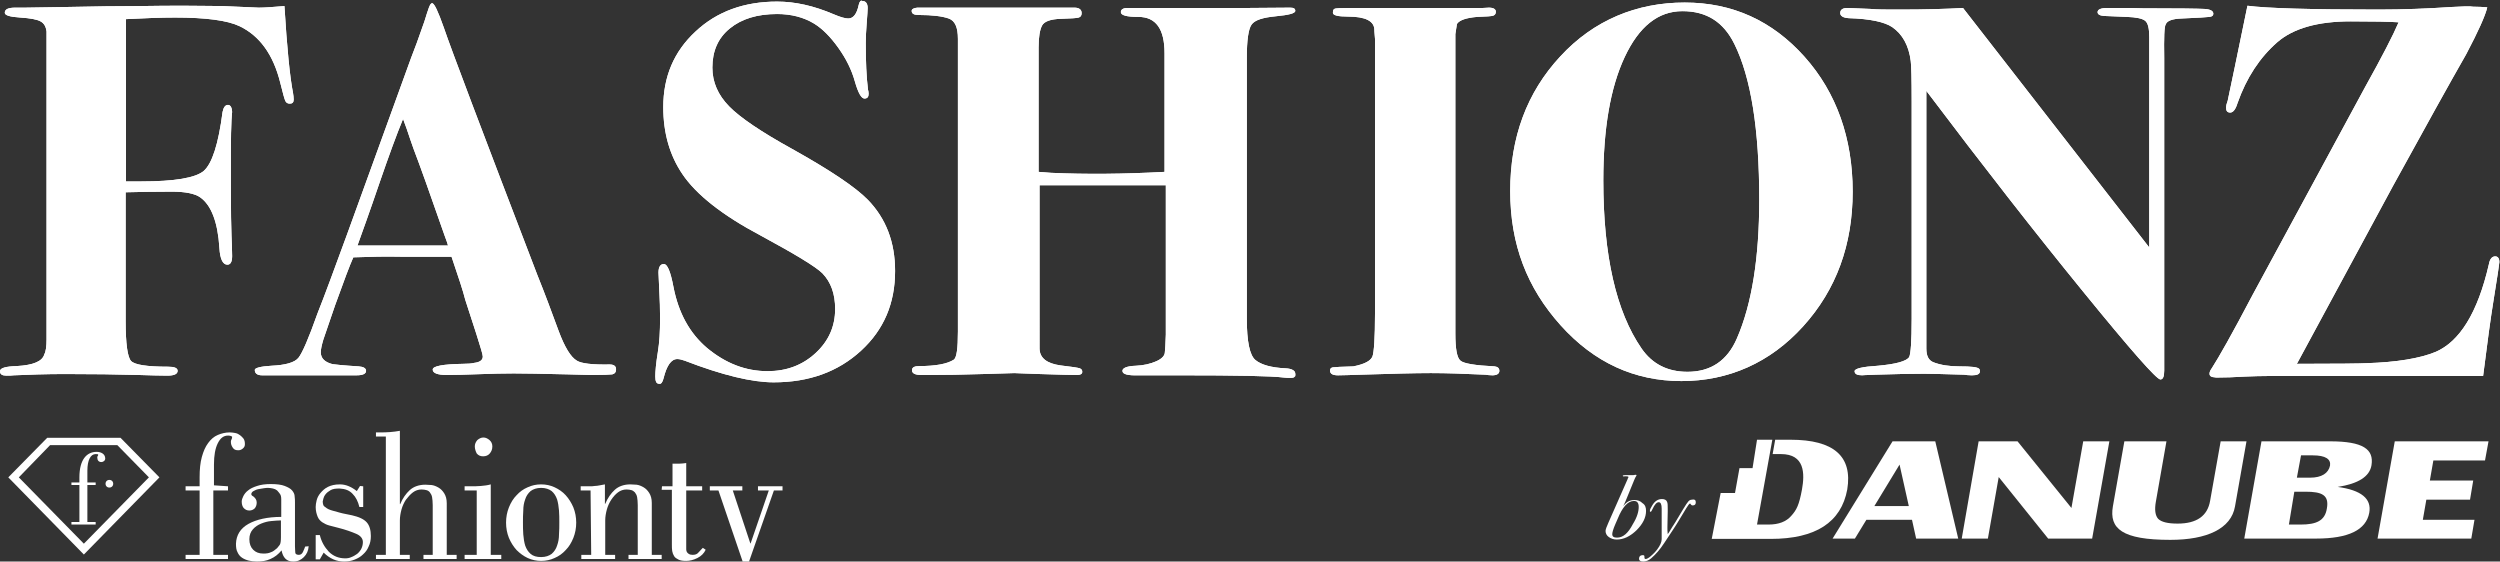 <?xml version="1.0" encoding="UTF-8"?> <!-- Generator: Adobe Illustrator 27.4.0, SVG Export Plug-In . SVG Version: 6.00 Build 0) --> <svg xmlns="http://www.w3.org/2000/svg" xmlns:xlink="http://www.w3.org/1999/xlink" id="Layer_2_00000066485583916477212220000017381262336569543841_" x="0px" y="0px" viewBox="0 0 784 176.1" style="enable-background:new 0 0 784 176.1;" xml:space="preserve"><rect x="0" y="0" width="784" height="176.1" fill="#333333" stroke="none"/> <style type="text/css"> .st0{clip-path:url(#SVGID_00000059291347707543159400000000971140962523121554_);} .st1{fill:#FFFFFF;} .st2{clip-path:url(#SVGID_00000163762589300943051330000005264829056386956182_);} .st3{clip-path:url(#SVGID_00000062877562775542010660000015557863297595723916_);} .st4{clip-path:url(#SVGID_00000044158685301550697270000016318565822290866862_);} .st5{clip-path:url(#SVGID_00000145022755705734799440000017697484418978467739_);} .st6{clip-path:url(#SVGID_00000050621772175834259470000008771435361674742424_);} .st7{clip-path:url(#SVGID_00000121262011136089891370000007535453117176434576_);} .st8{clip-path:url(#SVGID_00000129167712144072613870000015997215246843467406_);} </style> <g id="Layer_2-2"> <g id="Layer_1-2"> <g> <g> <defs> <path id="SVGID_1_" d="M72.9,35.5L72.9,35.5L72.9,35.5 M72.9,35.4L72.9,35.4L72.9,35.4 M44.1,1.9c-6.8,0-14.6,0.1-23.5,0.3 C12.6,2.3,8.4,2.4,8,2.4H4.8C2.6,2.4,1.5,2.9,1.5,4c0,0.8,1.6,1.3,4.8,1.5c3.2,0.2,5.3,0.6,6.4,1.2c1.1,0.6,1.7,1.6,1.9,3.2 v96.5c0,2.2-0.2,3.8-0.7,4.7c-0.6,2.2-3.4,3.4-8.6,3.7c-3.5,0.1-5.3,0.6-5.3,1.6s0.7,1.4,2,1.4c0.9,0,1.7,0,2.3-0.1 c4.7-0.2,10-0.4,16.1-0.4c8.6,0,16.4,0.1,23.3,0.3c3.4,0.1,6.4,0.2,8.8,0.2c2.1,0,3.2-0.5,3.2-1.5c0-0.9-1-1.3-3-1.3 c-6.6,0-10.5-0.6-11.6-1.8s-1.7-5.4-1.7-12.5V60.3c4-0.1,8.9-0.2,14.5-0.2c4.2,0,7.2,0.6,8.9,1.8c3.4,2.4,5.5,7.7,6,15.8 c0.2,3.6,1.1,5.3,2.5,5.3c1,0,1.5-0.9,1.5-2.7s-0.1-3.9-0.2-6.4s-0.2-7.6-0.2-15.4V47.8c0-4.7,0.1-8,0.2-10.1 c0.1-2,0.2-2.8,0.2-2.3c0-1.6-0.5-2.5-1.3-2.5s-1.4,0.7-1.7,2.2c-1.3,10.1-3.3,16.2-5.9,18.5c-2.6,2.2-9.2,3.3-19.6,3.3h-4.8V6 c5.8-0.3,10.9-0.5,15.4-0.5c9.7,0,16.4,0.9,20.2,2.7c6.3,3,10.6,8.9,12.8,17.8c0.8,3.2,1.3,5.1,1.6,5.7s0.8,0.8,1.4,0.8 c0.8,0,1.2-0.4,1.2-1.3c0-0.7-0.1-1.3-0.2-2C90.9,24.1,90,15,89.2,1.9c-3.6,0.3-6.2,0.5-8,0.5L69.7,1.9 c-3.5,0-7.4-0.1-11.6-0.1S49.1,1.8,44.1,1.9"></path> </defs> <use xlink:href="#SVGID_1_" style="overflow:visible;fill:#FFFFFF;"></use> <clipPath id="SVGID_00000019647977100346020200000012330498417961515649_"> <use xlink:href="#SVGID_1_" style="overflow:visible;"></use> </clipPath> <g style="clip-path:url(#SVGID_00000019647977100346020200000012330498417961515649_);"> <rect x="-20" y="3" transform="matrix(0.201 -0.98 0.98 0.201 -21.733 92.74)" class="st1" width="132" height="113.4"></rect> </g> </g> <g> <defs> <path id="SVGID_00000031166904382457183140000005080629852831544974_" d="M119.1,57.1c2.9-8.4,5.3-15,7.3-19.8l1.1,3 c0.9,2.8,1.7,4.9,2.2,6.4c2,5.2,5.2,14.2,9.7,27.1c0.7,1.8,1,2.8,1.1,3.2h-28.4C113.5,73.1,115.9,66.5,119.1,57.1 M133.1,6.7 c-1.8,5.2-3.2,9-4.2,11.5l-20.1,55.4c-4,10.9-7,19.1-9.2,24.6c-2.8,7.9-4.8,12.5-6,14s-4.1,2.3-8.5,2.5 c-3.4,0.2-5.2,0.7-5.2,1.3c0,1.1,0.8,1.7,2.3,1.7h29.6c2,0,3-0.5,3-1.4c0-0.8-0.8-1.3-2.3-1.4c-4.9-0.3-7.6-0.6-8.2-0.7 c-2.4-0.6-3.7-1.8-3.7-3.7c0-1,0.3-2.3,0.8-4l3.7-10.8c2.8-7.8,4.7-12.8,5.7-15c5.2-0.2,10.2-0.3,14.8-0.2h16 c2.2,6.5,3.7,11,4.3,13.5l3.5,10.8c1.3,4.1,2,6.4,2,7c0,1.1-0.9,1.8-2.7,2c-0.8,0.2-1.9,0.3-3.5,0.3c-6.3,0.1-9.5,0.7-9.5,1.8 s1.5,1.7,4.5,1.7c2,0,5.8-0.1,11.3-0.3c2.8-0.1,6-0.2,9.6-0.2c3.1,0,8.8,0.1,17,0.3c4.1,0.1,6.6,0.2,7.5,0.2 c3.4,0,5.6-0.1,6.4-0.2c0.8-0.2,1.2-0.7,1.2-1.6c0-1-0.7-1.5-2-1.5c-5.4,0.1-8.9-0.3-10.3-1.2c-1.9-1.1-3.8-4.2-5.7-9.3 c-2.2-6-4.4-11.9-6.7-17.6c-17.3-45.1-27.1-71-29.3-77.5c-1.8-5.1-3-7.7-3.7-7.7S134.3,2.9,133.1,6.7"></path> </defs> <use xlink:href="#SVGID_00000031166904382457183140000005080629852831544974_" style="overflow:visible;fill:#FFFFFF;"></use> <clipPath id="SVGID_00000172406358196334021760000003466862438715317166_"> <use xlink:href="#SVGID_00000031166904382457183140000005080629852831544974_" style="overflow:visible;"></use> </clipPath> <g style="clip-path:url(#SVGID_00000172406358196334021760000003466862438715317166_);"> <rect x="68.2" y="-8" transform="matrix(0.201 -0.98 0.98 0.201 51.118 181.33)" class="st1" width="137" height="134.6"></rect> </g> </g> <g> <defs> <path id="SVGID_00000047022046259813427020000013366092294485708471_" d="M269.3,1.5c-0.6,2.9-1.7,4.3-3.3,4.3 c-0.9,0-2.4-0.4-4.5-1.3c-6.3-2.7-12.2-4-17.8-4c-10.3,0-18.9,3.1-25.6,9.4c-6.8,6.3-10.1,14.2-10.1,23.7c0,8.1,2,15.1,6,21 c4.3,6.4,12.5,12.9,24.6,19.3c10.9,5.9,17.3,9.8,19.3,11.8c2.7,2.8,4,6.5,4,11.2c0,5.4-2,10-6.1,13.8 c-4.1,3.8-9.1,5.7-15.1,5.7c-6.8,0-13.1-2.4-19-7.3c-5.4-4.6-8.9-10.9-10.5-19.1c-0.9-4.8-1.9-7.2-3-7.2s-1.7,0.9-1.7,2.7 c0,0.7,0.1,2.9,0.3,6.7c0.1,1.9,0.2,4.4,0.2,7.7c0,4-0.2,7.5-0.7,10.5c-0.6,3.7-0.8,6.2-0.8,7.7c0,1.6,0.4,2.3,1.3,2.3 c0.6,0,1-0.6,1.3-1.8c1-4,2.4-6,4.3-6c0.7,0,1.4,0.2,2.3,0.5c11.9,4.6,21.2,6.8,27.9,6.8c11.1,0,20.2-3.3,27.4-9.9 s10.7-14.9,10.7-25c0-9-2.8-16.4-8.5-22.3c-3.9-4-11.8-9.3-23.8-16c-9.8-5.4-16.4-9.9-19.8-13.4c-3.4-3.5-5.2-7.5-5.2-12.1 c0-5.2,1.8-9.3,5.5-12.3c3.7-3,8.6-4.5,14.8-4.5c4.4,0,8.3,1,11.6,3c2.6,1.6,5.1,4.1,7.6,7.6c2.5,3.5,4.2,7,5.2,10.6 c1,3.5,2,5.3,3,5.3c0.9,0,1.3-0.5,1.3-1.5c0-0.5-0.1-1-0.2-1.3c-0.5-4-0.7-8.9-0.7-14.6c0-1.7,0.1-3.8,0.3-6.3s0.3-4.1,0.3-4.7 c0-1.4-0.6-2.2-1.7-2.2C270,0,269.5,0.5,269.3,1.5"></path> </defs> <use xlink:href="#SVGID_00000047022046259813427020000013366092294485708471_" style="overflow:visible;fill:#FFFFFF;"></use> <clipPath id="SVGID_00000062161033616017384290000001129096565744368811_"> <use xlink:href="#SVGID_00000047022046259813427020000013366092294485708471_" style="overflow:visible;"></use> </clipPath> <g style="clip-path:url(#SVGID_00000062161033616017384290000001129096565744368811_);"> <rect x="176.7" y="11.1" transform="matrix(0.201 -0.98 0.98 0.201 135.388 286.127)" class="st1" width="132.8" height="98"></rect> </g> </g> <g> <defs> <path id="SVGID_00000136402230972146287940000002375010182272041913_" d="M391.8,2.5h-38.2c-1.4,0-2.1,0.5-2.1,1.3 c0,1,1.8,1.5,5.5,1.5c5.5,0,8.2,3.8,8.2,11.4v37.2c-12.8,0.7-24.7,0.8-35.6,0.3l-3.9-0.3v-39c0-3.3,0.4-5.6,1.1-6.9 s2.7-2,5.9-2.1c3.1-0.1,5-0.2,5.6-0.4c0.6-0.2,0.9-0.6,0.9-1.4c0-1.1-0.8-1.7-2.3-1.7h-49.2c-1.2,0.1-1.8,0.5-1.8,1 c0,0.9,0.7,1.3,2.2,1.3c4.3,0,7.4,0.4,9.4,1.1s2.9,2.8,2.9,6.4V104c0,5.3-0.4,8.2-1.3,8.8c-2,1.3-5.6,2-10.8,2 c-1.5,0-2.3,0.4-2.3,1.3c0,1,1,1.5,3,1.5h1.7c5.5,0,11.4-0.1,17.5-0.3c5.8-0.2,9.2-0.3,10.1-0.3c-0.6,0,2.1,0.1,7.9,0.3 c6.2,0.2,10,0.3,11.5,0.3c1.1,0,1.7-0.3,1.7-1c0-0.6-0.3-0.9-0.8-1.1c-0.6-0.2-2.5-0.5-6-0.9c-4.3-0.6-6.5-2.3-6.6-5.2V58.1 h39.6v46.8c-0.1,3-0.2,4.8-0.3,5.5c0,1.1-0.9,2.1-2.7,2.9c-1.8,0.8-4,1.3-6.4,1.4c-2.8,0.1-4.2,0.7-4.2,1.6 c0,1.1,1.7,1.5,5.2,1.4h12.8c17.9,0,28.7,0.2,32.6,0.7c0.7,0.1,1.4,0.1,2.2,0.1c1,0,1.5-0.3,1.5-1c0-1.2-1-1.9-3.2-2 c-4.4-0.2-7.6-1.1-9.4-2.6s-2.7-5.8-2.7-13V18.1c0-5.5,0.5-9,1.5-10.4c1-1.4,3.5-2.2,7.6-2.6s6.1-0.9,6.1-1.7 c0-0.7-0.5-1-1.6-1L391.8,2.5L391.8,2.5z"></path> </defs> <use xlink:href="#SVGID_00000136402230972146287940000002375010182272041913_" style="overflow:visible;fill:#FFFFFF;"></use> <clipPath id="SVGID_00000125601493307642251120000011283737898101405617_"> <use xlink:href="#SVGID_00000136402230972146287940000002375010182272041913_" style="overflow:visible;"></use> </clipPath> <g style="clip-path:url(#SVGID_00000125601493307642251120000011283737898101405617_);"> <rect x="276.8" y="-10" transform="matrix(0.201 -0.98 0.98 0.201 216.907 386.921)" class="st1" width="137.7" height="141"></rect> </g> </g> <g> <defs> <path id="SVGID_00000109744676504470649120000004673609641880626073_" d="M465.1,2.5H423c-2.4,0-3.9,0.1-4.3,0.2 C418.2,2.8,418,3.2,418,4s1.5,1.2,4.7,1.2c5.5,0,8.3,1.4,8.3,4.2c0-0.1,0,0.8,0.2,2.8v86.2c0,7.5-0.3,12-0.8,13.4 c-0.6,1.4-2.5,2.4-6,3.1c-3.7,0.1-5.8,0.2-6.4,0.3c-0.6,0.1-0.9,0.4-0.9,1c0,1,0.8,1.5,2.5,1.5c1.5,0,3.9-0.1,7.1-0.2 c9.6-0.3,17-0.5,22-0.5s10.5,0.2,17.1,0.5c0.7,0.1,1.4,0.2,2.2,0.2c1.4,0,2.2-0.5,2.2-1.4c0-0.8-0.5-1.3-1.5-1.4 c-6.1-0.3-9.7-0.9-10.7-1.8c-1.1-0.9-1.6-3.7-1.6-8.5V10.7l0.5-3.2c0.8-1.2,2.9-1.9,6.3-2.2c2.9-0.1,4.6-0.2,5.1-0.4 c0.5-0.2,0.8-0.6,0.8-1.2c0-0.8-0.7-1.3-2.2-1.3L465.1,2.5L465.1,2.5z"></path> </defs> <use xlink:href="#SVGID_00000109744676504470649120000004673609641880626073_" style="overflow:visible;fill:#FFFFFF;"></use> <clipPath id="SVGID_00000167369274458596470270000010965138634597092761_"> <use xlink:href="#SVGID_00000109744676504470649120000004673609641880626073_" style="overflow:visible;"></use> </clipPath> <g style="clip-path:url(#SVGID_00000167369274458596470270000010965138634597092761_);"> <rect x="381.8" y="22.5" transform="matrix(0.201 -0.98 0.98 0.201 295.512 482.47)" class="st1" width="123.4" height="75.1"></rect> </g> </g> <g> <defs> <path id="SVGID_00000082351316266078857910000013331933080388304004_" d="M514.8,109.3c-8-11.6-12-29.2-12-52.7 c0-16.2,2.2-29.1,6.7-38.7c4.5-9.6,10.5-14.4,18.1-14.4s12.9,3.4,16.3,10.3c5.2,10.5,7.8,26.8,7.8,48.8c0,18.2-2.3,32.7-7,43.5 c-3,7-8.2,10.5-15.5,10.5C523,116.6,518.2,114.2,514.8,109.3 M489.3,17.7c-10.5,11.3-15.7,25.4-15.7,42.2s5.3,30.4,15.8,42.1 s23.2,17.5,37.9,17.5s27.8-5.7,38.2-17.2S581,76.7,581,60.1s-5-31-15.1-42.3s-22.6-17-37.6-17S499.8,6.3,489.3,17.7"></path> </defs> <use xlink:href="#SVGID_00000082351316266078857910000013331933080388304004_" style="overflow:visible;fill:#FFFFFF;"></use> <clipPath id="SVGID_00000173845028999072142520000017076478096332890795_"> <use xlink:href="#SVGID_00000082351316266078857910000013331933080388304004_" style="overflow:visible;"></use> </clipPath> <g style="clip-path:url(#SVGID_00000173845028999072142520000017076478096332890795_);"> <rect x="458.3" y="-4.5" transform="matrix(0.201 -0.98 0.98 0.201 362.427 564.507)" class="st1" width="138" height="129.1"></rect> </g> </g> <g> <defs> <path id="SVGID_00000015316532113089239490000017767019321965264528_" d="M667.8,2.5h-7c-2,0-3,0.5-3,1.3c0,0.7,0.7,1.1,2,1.2 l7.2,0.3c2.9,0.1,4.8,0.5,5.7,1.2c0.9,0.7,1.3,2.4,1.3,5.1v66L615.6,2.5c-5.1,0.3-11.8,0.5-20,0.5c-4,0-7,0-9-0.2 c-4.1-0.2-6.5-0.3-7.2-0.3c-1.5,0-2.3,0.5-2.3,1.6c0,0.9,0.9,1.5,2.7,1.6c6.7,0.2,11.2,1.2,13.6,2.8c3.2,2.2,5.2,5.8,5.8,10.6 c0.2,1.4,0.3,5.6,0.3,12.6V100c0,7.1-0.3,11.1-0.8,12c-0.9,1.3-4.2,2.2-9.8,2.7c-4.9,0.3-7.3,0.9-7.3,1.7 c0,0.9,0.8,1.3,2.5,1.3c-0.5,0,0.9-0.1,4-0.2c6.3-0.2,11.4-0.3,15.3-0.3c1.7,0,5.8,0.1,12.5,0.3c0.7,0.1,1.5,0.2,2.5,0.2 c1.7,0,2.5-0.4,2.5-1.3c0-0.3-0.1-0.6-0.2-0.7c-0.5-0.6-2.5-0.8-6.2-0.8c-3.1,0-5.9-0.4-8.2-1.3c-1.5-0.6-2.2-2-2.2-4.3V28.5 c17.8,23.6,34.2,44.6,49.2,63c14.9,18.3,23,27.5,24.2,27.5c0.8,0,1.2-0.9,1.2-2.8v-98c-0.1-6.4,0-10,0.5-10.6 c0.4-1.1,2.1-1.7,5-1.8c5-0.2,7.9-0.4,8.7-0.5s1.2-0.4,1.2-1c0-0.9-1-1.4-2.8-1.5c-1.9-0.1-8.4-0.2-19.6-0.2L667.8,2.5 L667.8,2.5L667.8,2.5z"></path> </defs> <use xlink:href="#SVGID_00000015316532113089239490000017767019321965264528_" style="overflow:visible;fill:#FFFFFF;"></use> <clipPath id="SVGID_00000021086799828705366520000008963670190466491068_"> <use xlink:href="#SVGID_00000015316532113089239490000017767019321965264528_" style="overflow:visible;"></use> </clipPath> <g style="clip-path:url(#SVGID_00000021086799828705366520000008963670190466491068_);"> <rect x="566.9" y="-8.2" transform="matrix(0.201 -0.98 0.98 0.201 448.346 671.21)" class="st1" width="137.6" height="138"></rect> </g> </g> <g> <defs> <path id="SVGID_00000178919707514004046250000002521281759510677395_" d="M768.7,2.2c-7.4,0.5-15,0.8-22.8,0.8 c-21.4,0-35.1-0.4-41.1-1.2c-3.2,15.6-5.3,25.6-6.2,29.8c-0.3,0.8-0.5,1.5-0.5,2.2c0,1,0.4,1.5,1.3,1.5s1.7-1,2.3-3 c2.8-7.9,6.9-14.2,12.5-19.1c5-4.3,12.6-6.5,23-6.5c7.3,0,12.3,0.1,15,0.3c-1.7,4-5.2,10.8-10.5,20.3l-35.3,65.2 c-6.3,12-10.6,19.6-12.8,23c-0.5,0.7-0.7,1.2-0.7,1.7c0,0.8,0.7,1.2,2.2,1.2c2.7,0,5.6-0.1,8.8-0.3c2.4-0.1,5.4-0.2,8.8-0.2h66 c1.3-10.4,2.4-18.4,3.3-23.9c1.2-7.4,1.8-11.4,1.8-11.8c0-1.2-0.5-1.8-1.3-1.8c-1,0-1.7,0.8-2,2.5 c-3.5,15.2-9.2,24.3-16.8,27.5c-4.9,2-12.1,3.2-21.6,3.5c-1.8,0.1-9,0.2-21.8,0.2c18.8-34.8,28.9-53.5,30.2-55.9 c10.1-18.4,17.7-32.1,22.9-41.2c3.8-7.2,6-12.1,6.6-14.7c-1.3-0.1-2.8-0.2-4.5-0.2C774.7,1.9,772.3,2,768.7,2.2"></path> </defs> <use xlink:href="#SVGID_00000178919707514004046250000002521281759510677395_" style="overflow:visible;fill:#FFFFFF;"></use> <clipPath id="SVGID_00000044164119810295665520000017221527667073029774_"> <use xlink:href="#SVGID_00000178919707514004046250000002521281759510677395_" style="overflow:visible;"></use> </clipPath> <g style="clip-path:url(#SVGID_00000044164119810295665520000017221527667073029774_);"> <rect x="672.3" y="3.8" transform="matrix(0.201 -0.98 0.98 0.201 531.134 771.368)" class="st1" width="132.4" height="112.5"></rect> </g> </g> <polygon class="st1" points="661.5,138.4 656.1,168.9 642.3,168.9 626.8,149.6 623.4,168.9 615.2,168.9 620.5,138.4 632.7,138.4 649.6,159.3 653.3,138.4 "></polygon> <g> <path class="st1" d="M704.5,138.4l-3.6,20.4c-1.2,7-8.8,10.5-20.3,10.5c-15.1,0-19.2-3.5-18-10.5l3.6-20.4h13.2l-3.3,18.8 c-0.5,2.7-0.2,4.5,0.7,5.5c1,1,3,1.5,6.1,1.5c6,0,9.4-2.4,10.2-7.2l3.3-18.6L704.5,138.4L704.5,138.4L704.5,138.4z"></path> <path class="st1" d="M717.8,164.5h3.7c4.9,0,7.6-1.2,8.2-5c0.8-4.3-1.6-5.3-6.7-5.3h-3.5L717.8,164.5L717.8,164.5L717.8,164.5z M720.3,149.8h4.1c3.7,0,5.8-1.4,6.3-3.8c0.3-2-1.4-3.2-5.4-3.2h-3.7L720.3,149.8L720.3,149.8L720.3,149.8z M703.8,168.9 l5.4-30.5h21.5c10.4,0,13.8,2.5,13,7.5c-0.6,3.6-4.2,5.8-10.6,6.8c7.4,1,10.7,3.7,9.9,8.1c-1,5.4-6.5,8.1-16.7,8.1L703.8,168.9 L703.8,168.9L703.8,168.9z"></path> </g> <polygon class="st1" points="780.4,138.4 779.3,144.4 763.1,144.4 762,150.7 775.6,150.7 774.6,156.7 760.9,156.7 759.8,163 776,163 775,168.9 745.6,168.9 751,138.4 "></polygon> <path class="st1" d="M587.8,158.7l7.9-13l2.9,13H587.8z M600.9,168.9h13.2l-7.2-30.5h-13.4l-18.8,30.5h7l3.6-5.9h14.3 L600.9,168.9L600.9,168.9L600.9,168.9z"></path> <g> <path class="st1" d="M561.5,137.9l-4.8,0l-0.8,4.5h2.6c7.5,0,7.5,6.1,6.6,11.1c-0.9,4.9-1.7,6.4-3.3,8.2c-1.6,1.9-4,2.8-7.2,2.8 H551l4.8-26.6H551l-1.4,8.9h-4.1l-1.4,7.8h-4.5l-2.8,14.4h18.5c14.1,0,22.1-5.2,24-15.5C581,143.1,575.1,137.9,561.5,137.9"></path> <path class="st1" d="M513.9,159c0-1.3-0.5-1.9-1.5-1.9c-1.9,0-3.6,1.9-5.1,5.6l-0.7,1.6c-0.7,1.6-1,2.7-1,3.2 c0,0.8,0.5,1.1,1.5,1.1c1.9,0,3.5-1.4,5-4.3C513.4,162.2,513.9,160.4,513.9,159 M516.2,160.2c0,2.1-1,4.1-3,6.1 c-2,1.9-4,2.9-6.2,2.9c-1,0-1.8-0.3-2.5-0.8s-1-1.2-1-1.9c0-0.4,0.3-1.3,0.9-2.6l6-13.6c0.1-0.2,0.1-0.4,0.2-0.5 c0.1-0.1,0.1-0.2,0.1-0.2c0-0.2-0.5-0.3-1.6-0.2c-0.1,0-0.2-0.1-0.2-0.2c0-0.1,0.2-0.2,0.7-0.2c1.6,0,2.4,0,2.6,0l0.6-0.1h0.2 c0.2,0,0.2,0.1,0.2,0.2c0,0.1,0,0.1-0.1,0.2c-0.2,0.3-0.4,0.7-0.6,1.2l-2.7,6.6c-0.2,0.4-0.4,1-0.8,1.6c0.1-0.1,0.2-0.2,0.3-0.3 l0.7-0.7c0.7-0.6,1.5-0.9,2.6-0.9c1,0,1.8,0.3,2.5,1C515.9,158.3,516.2,159.1,516.2,160.2"></path> <path class="st1" d="M531.8,157.5c0,0.7-0.3,1-1,1c-0.3,0-0.5-0.2-0.7-0.5c0-0.1-0.1-0.1-0.1-0.1c-0.2,0-0.6,0.5-1.2,1.5 l-2.9,4.8c-0.1,0.2-1.4,2.2-4,6.1c-1.3,2-2.7,3.6-4.1,4.8c-0.8,0.7-1.7,1-2.5,1s-1.3-0.3-1.3-0.9c0-0.3,0.1-0.6,0.3-0.8 c0.2-0.2,0.5-0.3,0.8-0.3c0.2,0,0.4,0,0.5,0.1c0.1,0.1,0.1,0.3,0.1,0.7c0,0.3,0.2,0.4,0.4,0.4c0.3,0,0.9-0.3,1.6-0.9 c0.7-0.6,1.4-1.3,2-2.1c0.9-1.2,1.4-2.3,1.4-3.2v-9.6c0-1.3-0.3-2-0.9-2c-0.7,0-1.3,0.7-2,2.2c-0.2,0.5-0.4,0.8-0.6,0.8 s-0.2-0.1-0.2-0.3c0-0.4,0.3-1,0.8-1.8c0.8-1.3,1.8-1.9,3-1.9c0.8,0,1.4,0.3,1.6,0.9c0.2,0.4,0.2,1.2,0.2,2.2v0.8l-0.1,5 c0,0.7,0,1.4,0.1,2.1l0.5-0.7c0.2-0.3,0.5-0.9,0.9-1.5l0.9-1.4l2.4-4c0.9-1.5,1.5-2.4,1.8-2.7c0.3-0.3,0.6-0.5,1.1-0.5 C531.5,156.5,531.8,156.9,531.8,157.5"></path> </g> <path class="st1" d="M5.9,149.7l20.4,20.8l20.4-20.8l-9.9-10.1H15.7L5.9,149.7L5.9,149.7z M26.3,173.9L2.6,149.7l12.2-12.4h23 L50,149.7L26.3,173.9L26.3,173.9z"></path> <g> <path class="st1" d="M30,151.3v0.8h-2.6v11.6H30v0.8h-7.6v-0.8h2.5v-11.6h-2.5v-0.8h2.5v-1.6c0-5.6,2.3-8,5.4-8 c1.3,0,2.7,0.6,2.7,2.1c0,0.7-0.7,1.1-1.2,1.1c-0.9,0-1.3-0.6-1.3-1.5c0-0.4,0.3-0.4,0.3-0.8c0-0.2-0.5-0.2-0.8-0.2 c-1.6,0-2.6,1.9-2.6,5.2v3.7L30,151.3L30,151.3z"></path> <path class="st1" d="M35.5,151.7c0,0.7-0.5,1.2-1.2,1.2s-1.2-0.5-1.2-1.2s0.5-1.2,1.2-1.2S35.5,151,35.5,151.7"></path> <path class="st1" d="M71.5,152.5v1.3h-4.6V174h4.6v1.3H58.2V174h4.4v-20.2h-4.4v-1.3h4.4v-2.8c0-2.5,0.2-4.6,0.7-6.4 c0.5-1.8,1.1-3.2,2-4.4c0.8-1.1,1.8-2,3-2.5s2.4-0.8,3.8-0.8c0.6,0,1.1,0.1,1.7,0.2c0.6,0.1,1.1,0.4,1.5,0.7 c0.4,0.3,0.8,0.7,1.1,1.1c0.3,0.5,0.4,1,0.4,1.7c0,0.6-0.2,1-0.7,1.4s-0.9,0.5-1.4,0.5c-0.8,0-1.3-0.2-1.7-0.8s-0.6-1.1-0.6-1.9 c0-0.3,0.1-0.5,0.2-0.7s0.2-0.4,0.2-0.8c0-0.1-0.2-0.2-0.5-0.3s-0.6-0.1-0.8-0.1c-1.4,0-2.4,0.8-3.2,2.4 c-0.8,1.6-1.2,3.8-1.2,6.7v6.5L71.5,152.5L71.5,152.5z"></path> <path class="st1" d="M88.2,163.2c-0.9,0-1.9,0.1-3.1,0.2c-1.2,0.1-2.2,0.4-3.2,0.8c-1,0.4-1.9,1-2.6,1.8 c-0.7,0.8-1.1,1.8-1.1,3.1c0,1.4,0.4,2.5,1.2,3.3c0.8,0.8,1.8,1.2,3.2,1.2c0.9,0,1.7-0.1,2.3-0.4c0.7-0.2,1.3-0.7,2-1.3 c0.2-0.2,0.5-0.6,0.8-1c0.3-0.4,0.4-1.3,0.4-2.5V163.2L88.2,163.2L88.2,163.2z M96.8,171.3c-0.1,1.4-0.6,2.5-1.5,3.4 c-0.9,0.9-2,1.4-3.3,1.4c-1.1,0-1.9-0.3-2.5-0.9c-0.6-0.6-1-1.5-1.2-2.6c-1,1.2-2.1,2.1-3.5,2.7c-1.3,0.6-2.7,0.8-4.2,0.8 c-0.9,0-1.8-0.1-2.6-0.3c-0.8-0.2-1.5-0.5-2.1-0.9s-1.1-1-1.4-1.7c-0.4-0.7-0.5-1.6-0.5-2.7c0.1-2.7,1.4-4.8,3.9-6.2 c2.5-1.4,6-2.2,10.3-2.2v-5.5c0-0.7-0.1-1.3-0.4-1.7s-0.6-0.8-0.9-1.1c-0.4-0.3-0.8-0.5-1.3-0.6c-0.5-0.1-1-0.2-1.5-0.2 c-0.3,0-0.8,0-1.3,0.1c-0.6,0.1-1.2,0.2-1.8,0.3c-0.6,0.1-1.1,0.4-1.5,0.6s-0.7,0.6-0.7,1c0,0.1,0.1,0.2,0.2,0.4 c0.2,0.1,0.4,0.3,0.6,0.4c0.2,0.2,0.4,0.4,0.6,0.7s0.3,0.7,0.3,1.1c0,0.7-0.2,1.3-0.6,1.8c-0.4,0.4-1,0.7-1.7,0.7 c-0.8,0-1.3-0.3-1.8-0.8c-0.4-0.5-0.6-1.2-0.6-2c0-0.5,0.2-1.1,0.5-1.7s0.8-1.3,1.5-1.8c0.7-0.6,1.6-1,2.8-1.4 c1.2-0.4,2.6-0.6,4.3-0.6c1.9,0,3.4,0.2,4.4,0.6c1,0.4,1.8,0.8,2.3,1.4c0.5,0.6,0.8,1.2,0.8,1.9c0.1,0.6,0.1,1.3,0.1,1.9v13.7 c0,0.9,0.1,1.6,0.1,2s0.4,0.7,1.1,0.7c0.6,0,1-0.3,1.3-0.9s0.5-1.2,0.7-1.7L96.8,171.3L96.8,171.3L96.8,171.3z"></path> <path class="st1" d="M113.9,152.5v6.5h-1.2c-0.4-1.7-1.1-3.1-2.1-4.1c-1-1.1-2.3-1.6-4.1-1.7c-1.2,0-2.1,0.1-2.8,0.5 c-0.7,0.4-1.2,0.8-1.6,1.3c-0.4,0.5-0.6,1-0.7,1.4c-0.1,0.5-0.2,0.8-0.2,0.9c0,0.4,0.1,0.8,0.2,1.1c0.1,0.3,0.5,0.6,1.1,1 s1.5,0.7,2.8,1c1.2,0.4,2.9,0.8,5.1,1.2c2.2,0.5,3.7,1.2,4.6,2.2c0.9,1,1.3,2.5,1.3,4.3c0,1.2-0.2,2.3-0.7,3.3 c-0.4,1-1,1.8-1.8,2.5c-0.7,0.7-1.6,1.2-2.6,1.6c-1,0.4-2,0.6-3.2,0.6c-1.2,0-2.4-0.2-3.5-0.7s-2.1-1.2-3-2.1l-1.2,2.1H99v-7.6 h1.3c0.5,2.1,1.5,3.8,2.8,5.2c1.4,1.4,3.1,2.1,5.2,2.1c0.6,0,1.3-0.1,1.9-0.4c0.6-0.2,1.2-0.6,1.8-1c0.5-0.4,1-1,1.3-1.6 c0.3-0.6,0.5-1.3,0.5-2.1c0-1.1-0.7-2-2.1-2.6c-1.4-0.6-3.3-1.3-5.7-1.9c-0.9-0.2-1.8-0.5-2.7-0.7c-0.8-0.2-1.6-0.6-2.2-1 c-0.6-0.4-1.2-1-1.5-1.8s-0.6-1.7-0.6-3c0-0.6,0.1-1.3,0.3-2.1c0.2-0.8,0.6-1.6,1.2-2.3s1.3-1.4,2.3-1.9c1-0.5,2.2-0.8,3.8-0.8 c1.8,0,3.5,0.7,5.3,2.1l1-1.6L113.9,152.5L113.9,152.5z"></path> <path class="st1" d="M121,136.9h-3.1v-1.3h1.2c1.1,0,2.1,0,3.2-0.1c1.1-0.1,2.1-0.2,3.1-0.4v23h0.1c0.8-1.9,1.8-3.3,3-4.4 c1.2-1.1,2.9-1.7,4.9-1.7c0.5,0,1.1,0.1,1.9,0.1c0.8,0.1,1.5,0.4,2.2,0.8s1.3,1,1.8,1.8c0.5,0.8,0.8,1.8,0.8,3.1V174h3.1v1.3 h-10.4V174h2.9v-15.6c0-1-0.1-1.9-0.2-2.5c-0.1-0.6-0.4-1.1-0.7-1.5s-0.7-0.6-1.1-0.7c-0.4-0.1-0.9-0.2-1.5-0.2 c-1,0-1.9,0.3-2.7,0.9c-0.8,0.6-1.5,1.4-2.2,2.3c-0.6,0.9-1.1,2-1.4,3.1c-0.3,1.1-0.5,2.3-0.5,3.4V174h3.1v1.3h-10.6V174h3.1 L121,136.9L121,136.9L121,136.9z"></path> <path class="st1" d="M148.9,140c0-0.8,0.3-1.4,0.8-2c0.6-0.5,1.2-0.8,1.9-0.8c0.7,0,1.3,0.3,1.9,0.8s0.9,1.2,0.9,2 c0,0.9-0.3,1.6-0.8,2.2s-1.2,0.9-2.1,0.9s-1.5-0.3-2-0.9C149.2,141.6,148.9,140.8,148.9,140 M145.7,175.3V174h3.8v-20.2h-3.8 v-1.3h1.9c1.1,0,2.1,0,3.2-0.1s2.1-0.2,3.1-0.5V174h3.3v1.3L145.7,175.3L145.7,175.3z"></path> <path class="st1" d="M169.7,153c-1.4,0-2.5,0.4-3.3,1c-0.8,0.7-1.4,1.6-1.7,2.6c-0.4,1.1-0.6,2.2-0.6,3.5 c-0.1,1.3-0.1,2.5-0.1,3.7s0,2.5,0.1,3.8s0.3,2.5,0.6,3.5c0.4,1.1,0.9,1.9,1.7,2.6c0.8,0.7,1.9,1,3.3,1s2.5-0.4,3.3-1 c0.8-0.7,1.4-1.6,1.7-2.6c0.4-1.1,0.6-2.2,0.6-3.5c0.1-1.3,0.1-2.6,0.1-3.8s0-2.4-0.1-3.7c-0.1-1.3-0.3-2.5-0.6-3.5 c-0.4-1.1-0.9-1.9-1.7-2.6C172.2,153.4,171.1,153,169.7,153 M169.7,151.9c1.5,0,2.9,0.3,4.2,0.9c1.3,0.6,2.5,1.4,3.5,2.5 s1.8,2.4,2.4,3.8c0.6,1.5,0.9,3.1,0.9,4.8s-0.3,3.3-0.9,4.8c-0.6,1.5-1.4,2.8-2.4,3.8c-1,1.1-2.1,1.9-3.5,2.5 c-1.3,0.6-2.7,0.9-4.2,0.9s-2.9-0.3-4.2-0.9s-2.5-1.5-3.5-2.5c-1-1.1-1.8-2.4-2.4-3.8c-0.6-1.5-0.9-3.1-0.9-4.8s0.3-3.3,0.9-4.8 c0.6-1.5,1.4-2.8,2.4-3.8c1-1.1,2.1-1.9,3.5-2.5C166.8,152.2,168.2,151.9,169.7,151.9"></path> <path class="st1" d="M185.2,153.8h-3.1v-1.3h2.8c0.5,0,1.1,0,1.6-0.1c0.5,0,1.1-0.1,1.6-0.2s1.1-0.2,1.6-0.3v6.1h0.1 c0.8-1.9,1.8-3.3,3-4.4s2.9-1.7,4.9-1.7c0.5,0,1.1,0.1,1.9,0.1c0.8,0.1,1.5,0.4,2.2,0.8s1.3,1,1.8,1.8c0.5,0.8,0.8,1.8,0.8,3.1 V174h3.1v1.3h-10.4V174h2.9v-15.6c0-1-0.1-1.9-0.2-2.5c-0.1-0.6-0.4-1.1-0.7-1.5c-0.3-0.3-0.7-0.6-1.1-0.7 c-0.4-0.1-0.9-0.2-1.5-0.2c-1,0-1.9,0.3-2.7,0.9c-0.8,0.6-1.5,1.4-2.1,2.3s-1.1,2-1.4,3.1s-0.5,2.3-0.5,3.3V174h3.1v1.3h-10.6 V174h3.1L185.2,153.8L185.2,153.8L185.2,153.8z"></path> <path class="st1" d="M207.6,152.5h3.3v-7.1c0.8,0,1.5,0,2.2,0c0.7,0,1.4-0.1,2.1-0.2v7.3h5v1.3h-5v17.6c0,0.3,0,0.6,0,0.9 c0,0.3,0.1,0.6,0.2,0.8c0.1,0.2,0.4,0.5,0.6,0.6c0.3,0.2,0.7,0.3,1.2,0.3c0.8,0,1.4-0.2,1.8-0.7s0.9-0.9,1.4-1.5l0.9,0.6 c-0.5,1.1-1.4,2-2.6,2.6c-1.2,0.6-2.4,0.9-3.5,0.9c-1,0-1.8-0.1-2.4-0.4c-0.6-0.3-1.1-0.6-1.4-1.1s-0.5-1-0.6-1.6 c-0.1-0.6-0.1-1.3-0.1-2v-17.2h-3.2L207.6,152.5L207.6,152.5z"></path> </g> <polygon class="st1" points="222.6,153.8 222.6,152.5 232.8,152.5 232.8,153.8 229.8,153.8 235.3,170.4 235.4,170.4 241.1,153.8 237.7,153.8 237.7,152.5 245.4,152.5 245.4,153.8 242.7,153.8 234.9,176.1 232.9,176.1 225.3,153.8 "></polygon> </g> </g> </g> </svg> 
